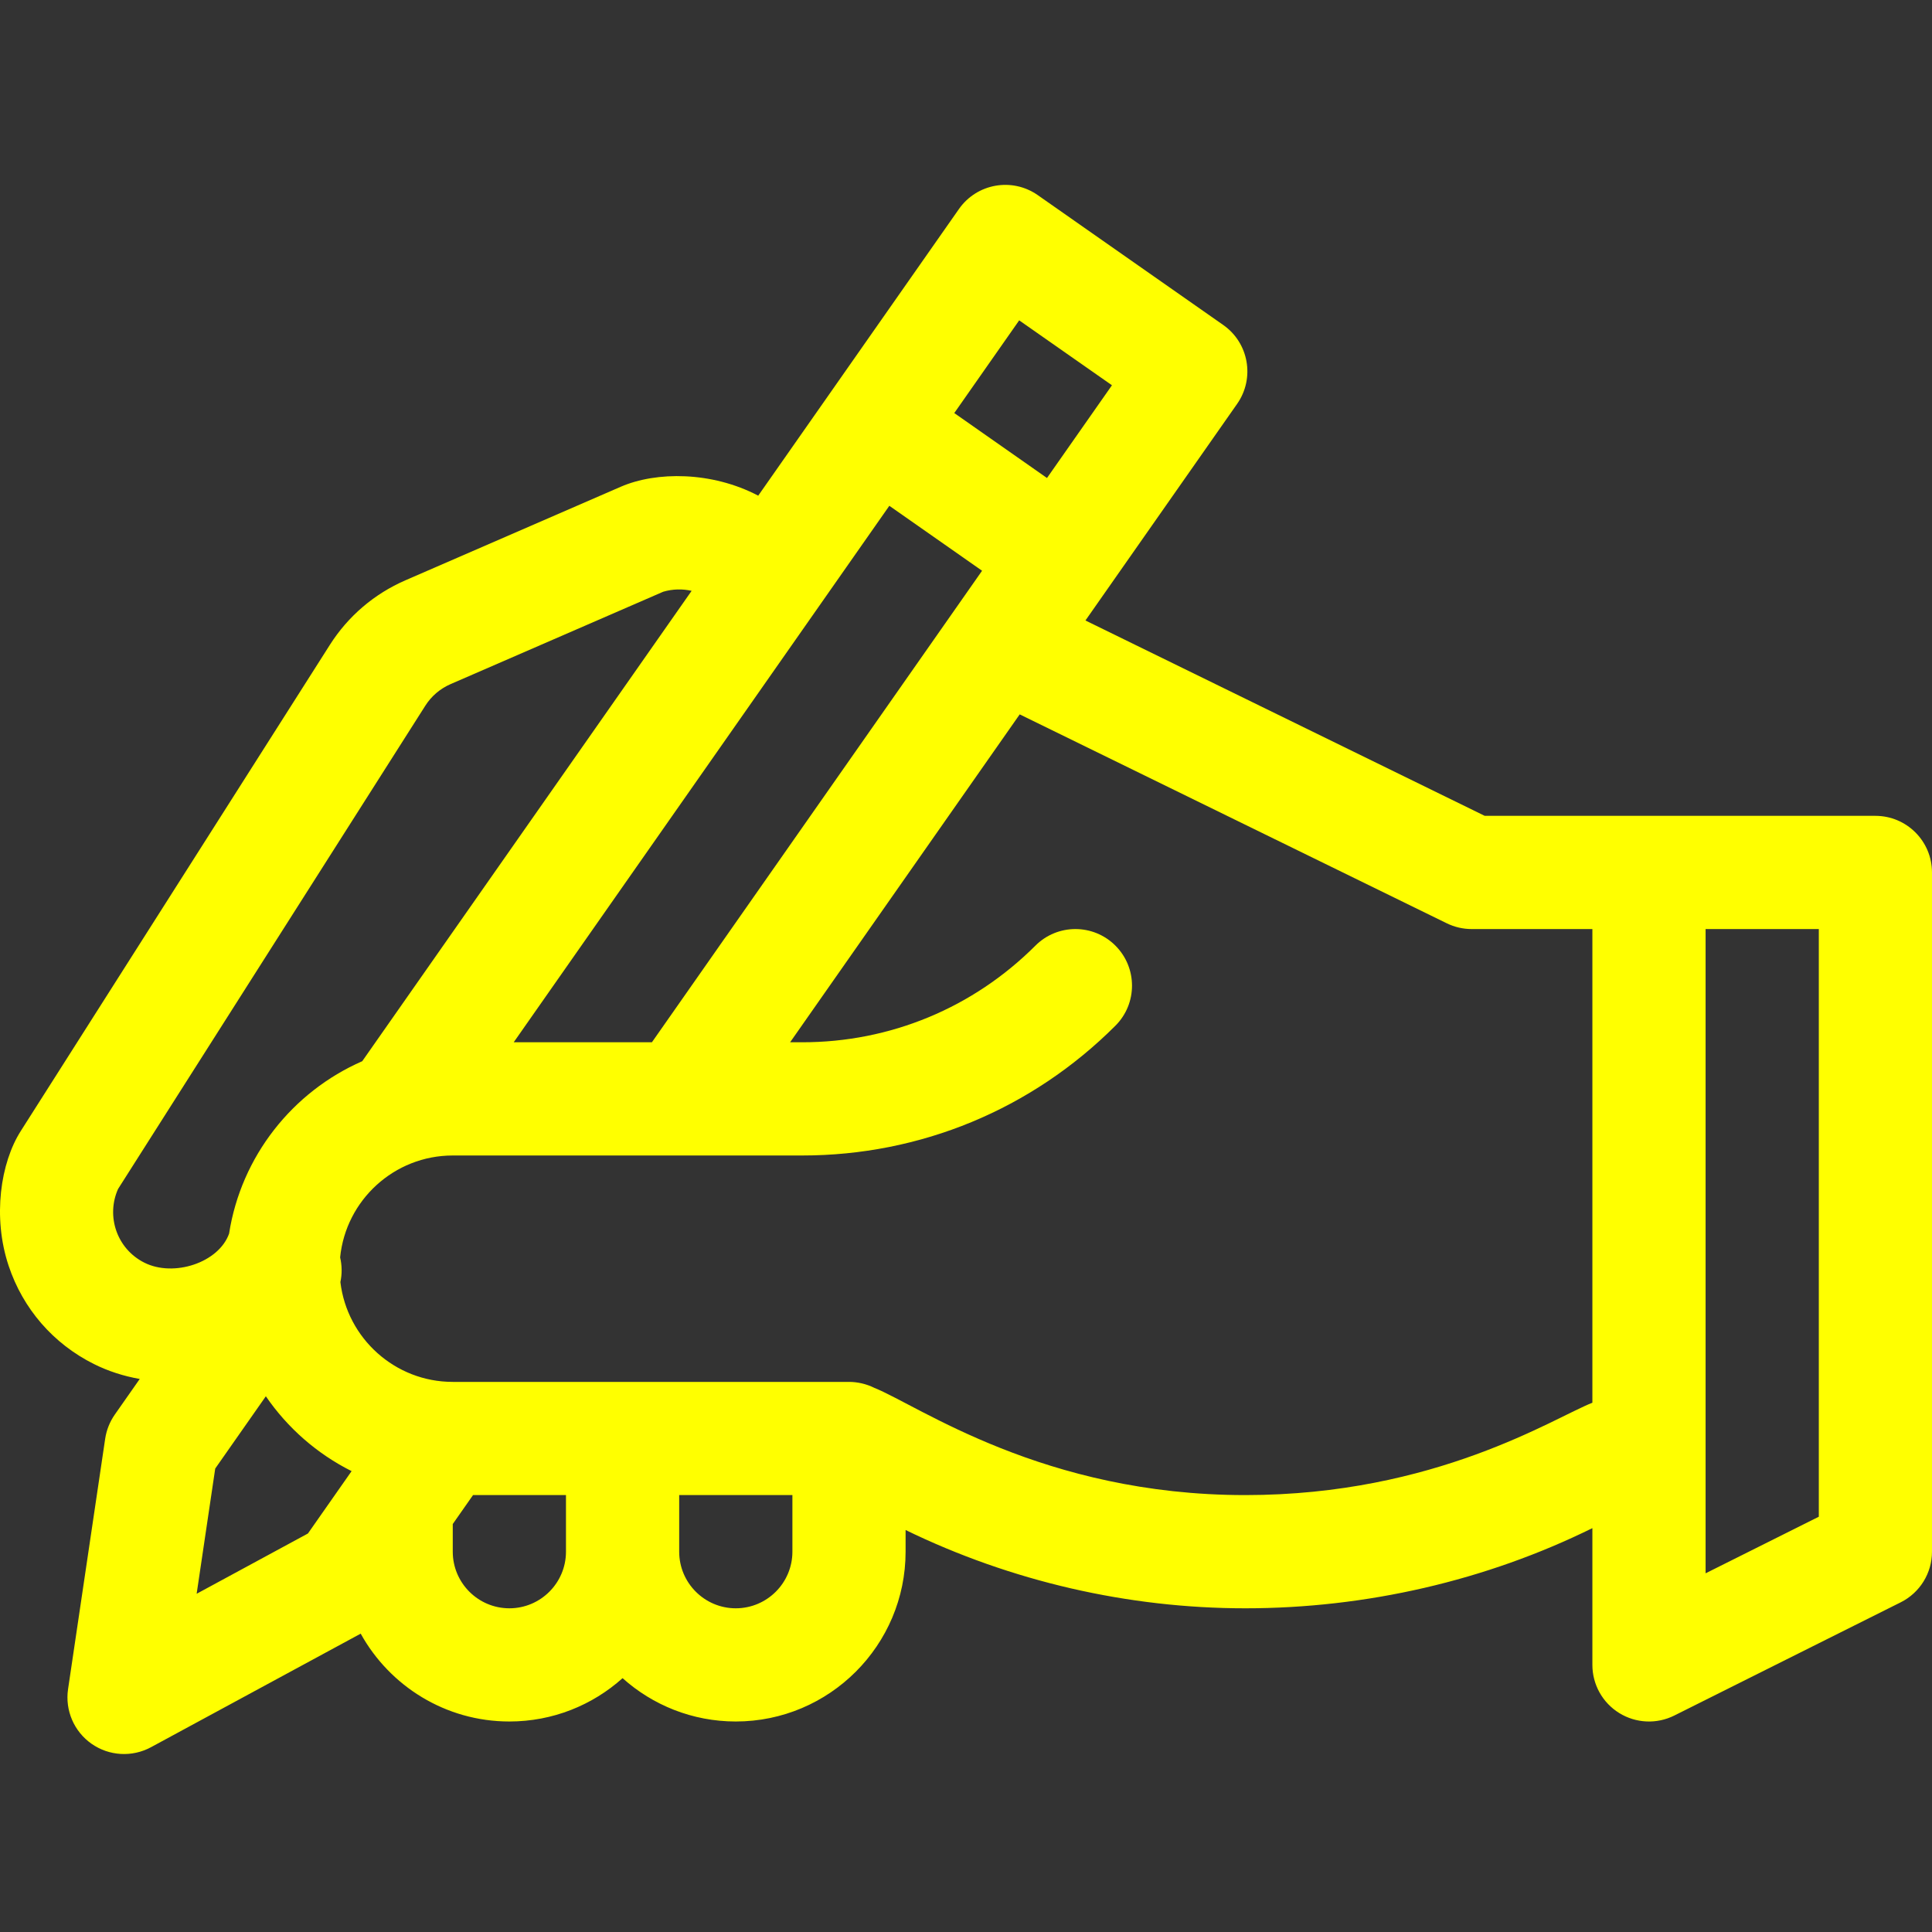 <svg width="75" height="75" viewBox="0 0 75 75" fill="none" xmlns="http://www.w3.org/2000/svg">
<rect x="0" y="0" width="75" height="75" fill="#333333" stroke="none"/>
<g clip-path="url(#clip0_17_815)">
<path d="M3.642 52.95C4.201 53.229 4.804 53.423 5.425 53.531L4.457 54.913C4.261 55.193 4.134 55.514 4.083 55.851L2.642 65.572C2.52 66.395 2.873 67.217 3.555 67.694C4.238 68.172 5.13 68.222 5.862 67.826L14.002 63.418C15.127 65.449 17.292 66.828 19.774 66.828C21.461 66.828 23.002 66.192 24.168 65.146C25.336 66.192 26.877 66.828 28.563 66.828C32.198 66.828 35.155 63.871 35.155 60.236V59.395C39.242 61.384 43.794 62.434 48.339 62.434C53.034 62.434 57.69 61.357 61.816 59.322V64.631C61.816 65.393 62.21 66.1 62.858 66.5C63.505 66.9 64.314 66.938 64.996 66.597L73.785 62.202C74.53 61.83 75 61.069 75 60.236V33.869C75 32.655 74.016 31.671 72.803 31.671C69.303 31.671 60.811 31.671 57.637 31.671L42.137 24.087L48.026 15.677C48.721 14.683 48.48 13.312 47.486 12.616L40.286 7.575C39.293 6.879 37.922 7.12 37.226 8.114C36.296 9.443 30.358 17.922 29.434 19.242C27.632 18.295 25.471 18.299 24.1 18.895L15.739 22.527C14.527 23.054 13.511 23.921 12.803 25.037L0.805 43.908C0.025 45.134 -0.298 47.238 0.335 49.137C0.892 50.808 2.066 52.161 3.642 52.95ZM7.634 61.87L8.355 57.009L10.32 54.203C11.162 55.432 12.308 56.437 13.649 57.109L11.954 59.53L7.634 61.87ZM19.774 62.434C18.562 62.434 17.576 61.448 17.576 60.236V59.163L18.363 58.039H21.971V60.236C21.971 61.448 20.986 62.434 19.774 62.434ZM28.563 62.434C27.352 62.434 26.366 61.448 26.366 60.236V58.039H30.761V60.236C30.761 61.448 29.775 62.434 28.563 62.434ZM70.606 58.879L66.211 61.076V36.066H70.606V58.879ZM56.163 35.842C56.464 35.989 56.794 36.066 57.129 36.066H61.816V54.454C60.335 55.03 55.737 58.039 48.339 58.039C40.497 58.039 35.667 54.566 33.94 53.876C33.627 53.72 33.281 53.645 32.958 53.645H17.576C15.329 53.645 13.472 51.949 13.214 49.77C13.283 49.452 13.276 49.124 13.204 48.811C13.425 46.593 15.301 44.856 17.576 44.856H31.138C35.732 44.856 40.052 43.066 43.301 39.817C44.159 38.959 44.159 37.568 43.301 36.71C42.443 35.851 41.052 35.851 40.194 36.71C37.774 39.128 34.558 40.461 31.138 40.461H30.672L39.585 27.732L56.163 35.842ZM34.524 19.635L38.124 22.156L25.307 40.461H19.942C21.81 37.793 32.81 22.083 34.524 19.635ZM39.565 12.436L43.166 14.956L40.644 18.556L37.045 16.035L39.565 12.436ZM4.584 46.154L16.511 27.395C16.747 27.023 17.086 26.734 17.49 26.558L25.746 22.971C26.113 22.863 26.491 22.856 26.849 22.936L14.062 41.196C11.359 42.38 9.362 44.884 8.893 47.889C8.492 49.018 6.746 49.588 5.607 49.018C4.535 48.483 4.11 47.211 4.584 46.154Z" fill="#FFFF00"/>
</g>
<defs>
<clipPath id="clip0_17_815">
<rect width="75" height="75" fill="white"/>
</clipPath>
</defs>
</svg>
